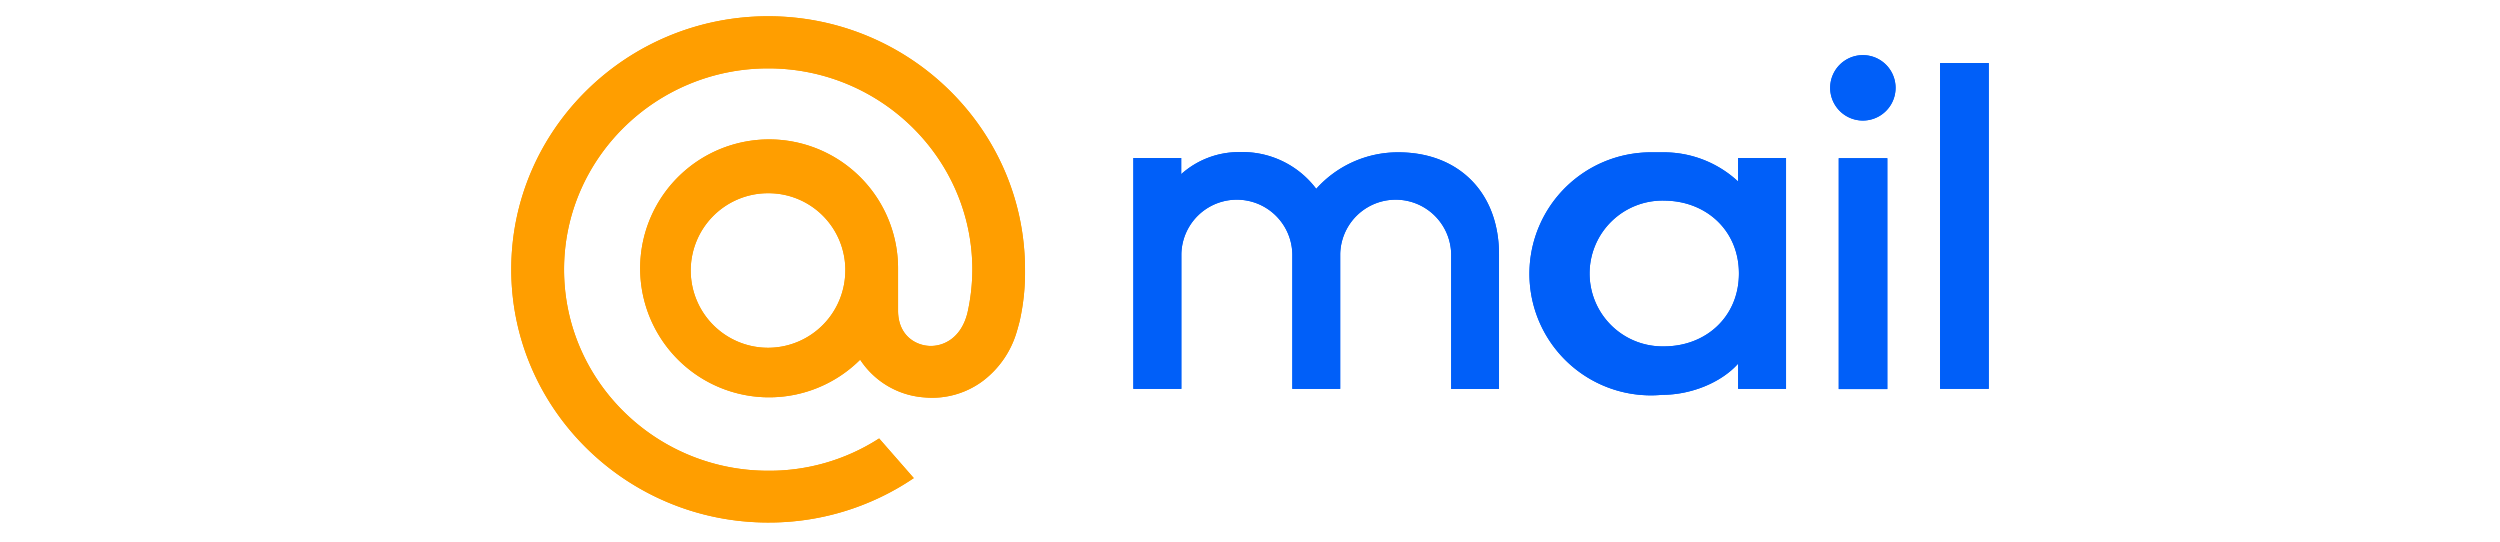 <svg id="Слой_4" data-name="Слой 4" xmlns="http://www.w3.org/2000/svg" viewBox="0 0 841.04 182.3"><defs><style>.cls-1,.cls-2{fill:#005ff9;}.cls-2{fill-rule:evenodd;}.cls-3{fill:#ff9e00;}</style></defs><rect class="cls-1" x="652.67" y="21.21" width="16.38" height="109.6"/><path class="cls-2" d="M397.47,130.83H381.28V53.16h16.1v5.43A29,29,0,0,1,417,51.17a31.07,31.07,0,0,1,25.8,12.36,36.86,36.86,0,0,1,27.65-12.28c20.13,0,33.84,13.39,33.84,34.34v45.26H488.2V85.41a18.67,18.67,0,0,0-37.33,0v45.42H434.76V85.41a18.67,18.67,0,0,0-37.33,0v45.42ZM559.75,67.49C573.86,67.49,585,77.43,585,92s-11.1,24.53-25.21,24.53a24.53,24.53,0,1,1,0-49.05Zm41.11,63.34H584.73v-8.49c-5.77,6.45-15.94,10.48-25.5,10.48a40.87,40.87,0,1,1-7.66-81.39c1.22-.12,2.43-.18,3.65-.18h4a36.73,36.73,0,0,1,25.5,9.81V53.15h16.13v77.68Zm25.9-112.28a11,11,0,1,1-.12,0Zm8.17,112.33H618.58V53.21h16.35Z"/><path class="cls-3" d="M258.45,5.47C210.77,5.47,172,43.68,172,90.62s38.78,85.16,86.46,85.16A86.79,86.79,0,0,0,307.16,161l.25-.16-11.66-13.34-.2.13a68,68,0,0,1-37.12,10.74c-37.9,0-68.67-30.36-68.67-67.69S220.6,23,258.43,23s68.68,30.36,68.68,67.69a66.64,66.64,0,0,1-1.64,14.55c-2.17,8.78-8.42,11.45-13.08,11.12s-10.23-3.7-10.27-11.79V90.64A43.38,43.38,0,1,0,289.37,121,28.18,28.18,0,0,0,311,133.69,28.55,28.55,0,0,0,330.85,128,32,32,0,0,0,342,111.75c.34-1.08,1-3.58,1-3.6h0a74.19,74.19,0,0,0,1.83-17.45c0-47-38.77-85.23-86.46-85.23m26,85.15A26,26,0,1,1,258,65h.39A25.83,25.83,0,0,1,284.38,90.62Z"/><rect class="cls-1" x="652.67" y="21.21" width="16.38" height="109.6"/><path class="cls-2" d="M397.47,130.83H381.28V53.16h16.1v5.43A29,29,0,0,1,417,51.17a31.07,31.07,0,0,1,25.8,12.36,36.86,36.86,0,0,1,27.65-12.28c20.13,0,33.84,13.39,33.84,34.34v45.26H488.2V85.41a18.67,18.67,0,0,0-37.33,0v45.42H434.76V85.41a18.67,18.67,0,0,0-37.33,0v45.42ZM559.75,67.49C573.86,67.49,585,77.43,585,92s-11.1,24.53-25.21,24.53a24.53,24.53,0,1,1,0-49.05Zm41.11,63.34H584.73v-8.49c-5.77,6.45-15.94,10.48-25.5,10.48a40.87,40.87,0,1,1-7.66-81.39c1.22-.12,2.43-.18,3.65-.18h4a36.73,36.73,0,0,1,25.5,9.81V53.15h16.13v77.68Zm25.9-112.28a11,11,0,1,1-.12,0Zm8.17,112.33H618.58V53.21h16.35Z"/><path class="cls-3" d="M258.45,5.47C210.77,5.47,172,43.68,172,90.62s38.78,85.16,86.46,85.16A86.79,86.79,0,0,0,307.16,161l.25-.16-11.66-13.34-.2.13a68,68,0,0,1-37.12,10.74c-37.9,0-68.67-30.36-68.67-67.69S220.6,23,258.43,23s68.68,30.36,68.68,67.69a66.64,66.64,0,0,1-1.64,14.55c-2.17,8.78-8.42,11.45-13.08,11.12s-10.23-3.7-10.27-11.79V90.64A43.38,43.38,0,1,0,289.37,121,28.18,28.18,0,0,0,311,133.69,28.55,28.55,0,0,0,330.85,128,32,32,0,0,0,342,111.75c.34-1.08,1-3.58,1-3.6h0a74.19,74.19,0,0,0,1.83-17.45c0-47-38.77-85.23-86.46-85.23m26,85.15A26,26,0,1,1,258,65h.39A25.83,25.83,0,0,1,284.38,90.62Z"/></svg>